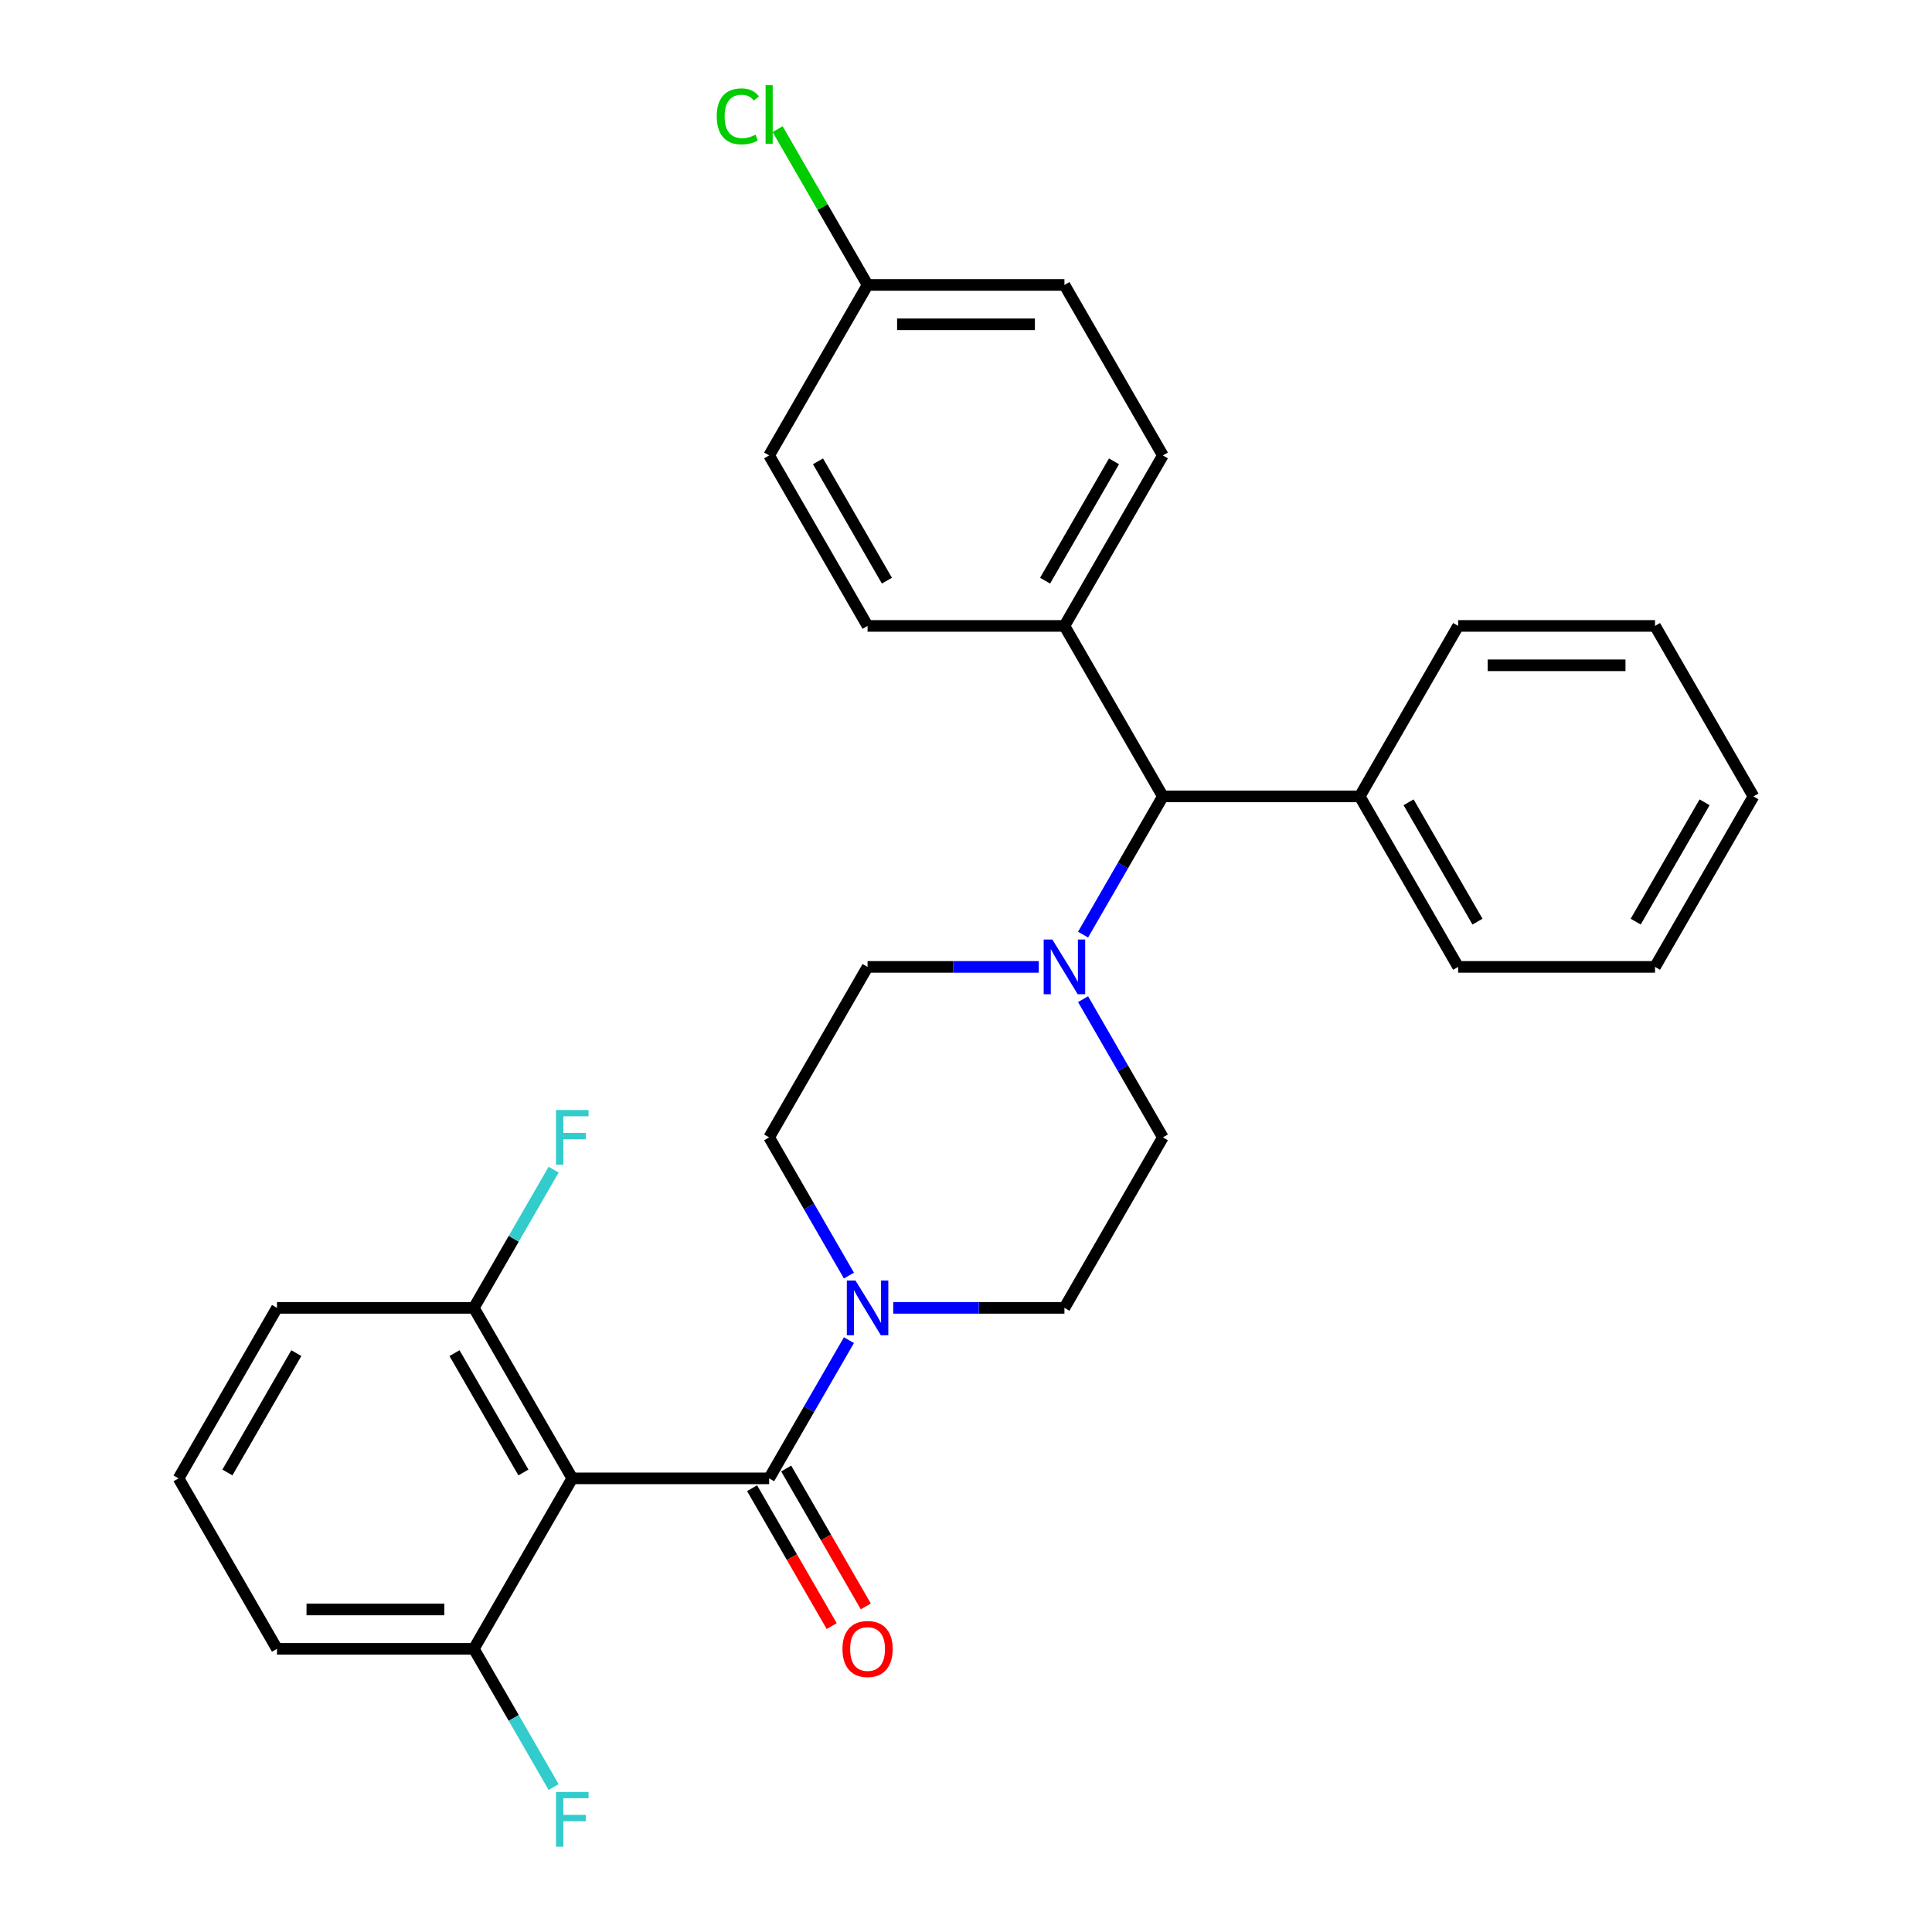<?xml version='1.0' encoding='iso-8859-1'?>
<svg version='1.1' baseProfile='full'
              xmlns='http://www.w3.org/2000/svg'
                      xmlns:rdkit='http://www.rdkit.org/xml'
                      xmlns:xlink='http://www.w3.org/1999/xlink'
                  xml:space='preserve'
width='1000px' height='1000px' viewBox='0 0 1000 1000'>
<!-- END OF HEADER -->
<rect style='opacity:1.0;fill:#FFFFFF;stroke:none' width='1000' height='1000' x='0' y='0'> </rect>
<path class='bond-0' d='M 601.895,588.707 L 550.948,676.951' style='fill:none;fill-rule:evenodd;stroke:#000000;stroke-width:6px;stroke-linecap:butt;stroke-linejoin:miter;stroke-opacity:1' />
<path class='bond-1' d='M 601.895,588.707 L 581.245,552.939' style='fill:none;fill-rule:evenodd;stroke:#000000;stroke-width:6px;stroke-linecap:butt;stroke-linejoin:miter;stroke-opacity:1' />
<path class='bond-1' d='M 581.245,552.939 L 560.594,517.171' style='fill:none;fill-rule:evenodd;stroke:#0000FF;stroke-width:6px;stroke-linecap:butt;stroke-linejoin:miter;stroke-opacity:1' />
<path class='bond-2' d='M 550.948,676.951 L 506.644,676.951' style='fill:none;fill-rule:evenodd;stroke:#000000;stroke-width:6px;stroke-linecap:butt;stroke-linejoin:miter;stroke-opacity:1' />
<path class='bond-2' d='M 506.644,676.951 L 462.34,676.951' style='fill:none;fill-rule:evenodd;stroke:#0000FF;stroke-width:6px;stroke-linecap:butt;stroke-linejoin:miter;stroke-opacity:1' />
<path class='bond-3' d='M 439.406,660.244 L 418.755,624.476' style='fill:none;fill-rule:evenodd;stroke:#0000FF;stroke-width:6px;stroke-linecap:butt;stroke-linejoin:miter;stroke-opacity:1' />
<path class='bond-3' d='M 418.755,624.476 L 398.105,588.707' style='fill:none;fill-rule:evenodd;stroke:#000000;stroke-width:6px;stroke-linecap:butt;stroke-linejoin:miter;stroke-opacity:1' />
<path class='bond-4' d='M 439.406,693.659 L 418.755,729.427' style='fill:none;fill-rule:evenodd;stroke:#0000FF;stroke-width:6px;stroke-linecap:butt;stroke-linejoin:miter;stroke-opacity:1' />
<path class='bond-4' d='M 418.755,729.427 L 398.105,765.195' style='fill:none;fill-rule:evenodd;stroke:#000000;stroke-width:6px;stroke-linecap:butt;stroke-linejoin:miter;stroke-opacity:1' />
<path class='bond-5' d='M 398.105,588.707 L 449.052,500.463' style='fill:none;fill-rule:evenodd;stroke:#000000;stroke-width:6px;stroke-linecap:butt;stroke-linejoin:miter;stroke-opacity:1' />
<path class='bond-6' d='M 449.052,500.463 L 493.356,500.463' style='fill:none;fill-rule:evenodd;stroke:#000000;stroke-width:6px;stroke-linecap:butt;stroke-linejoin:miter;stroke-opacity:1' />
<path class='bond-6' d='M 493.356,500.463 L 537.66,500.463' style='fill:none;fill-rule:evenodd;stroke:#0000FF;stroke-width:6px;stroke-linecap:butt;stroke-linejoin:miter;stroke-opacity:1' />
<path class='bond-7' d='M 560.594,483.756 L 581.245,447.988' style='fill:none;fill-rule:evenodd;stroke:#0000FF;stroke-width:6px;stroke-linecap:butt;stroke-linejoin:miter;stroke-opacity:1' />
<path class='bond-7' d='M 581.245,447.988 L 601.895,412.219' style='fill:none;fill-rule:evenodd;stroke:#000000;stroke-width:6px;stroke-linecap:butt;stroke-linejoin:miter;stroke-opacity:1' />
<path class='bond-8' d='M 389.28,770.29 L 409.885,805.978' style='fill:none;fill-rule:evenodd;stroke:#000000;stroke-width:6px;stroke-linecap:butt;stroke-linejoin:miter;stroke-opacity:1' />
<path class='bond-8' d='M 409.885,805.978 L 430.489,841.667' style='fill:none;fill-rule:evenodd;stroke:#FF0000;stroke-width:6px;stroke-linecap:butt;stroke-linejoin:miter;stroke-opacity:1' />
<path class='bond-8' d='M 406.929,760.101 L 427.534,795.789' style='fill:none;fill-rule:evenodd;stroke:#000000;stroke-width:6px;stroke-linecap:butt;stroke-linejoin:miter;stroke-opacity:1' />
<path class='bond-8' d='M 427.534,795.789 L 448.138,831.477' style='fill:none;fill-rule:evenodd;stroke:#FF0000;stroke-width:6px;stroke-linecap:butt;stroke-linejoin:miter;stroke-opacity:1' />
<path class='bond-9' d='M 398.105,765.195 L 296.209,765.195' style='fill:none;fill-rule:evenodd;stroke:#000000;stroke-width:6px;stroke-linecap:butt;stroke-linejoin:miter;stroke-opacity:1' />
<path class='bond-10' d='M 601.895,412.219 L 550.948,323.975' style='fill:none;fill-rule:evenodd;stroke:#000000;stroke-width:6px;stroke-linecap:butt;stroke-linejoin:miter;stroke-opacity:1' />
<path class='bond-11' d='M 601.895,412.219 L 703.791,412.219' style='fill:none;fill-rule:evenodd;stroke:#000000;stroke-width:6px;stroke-linecap:butt;stroke-linejoin:miter;stroke-opacity:1' />
<path class='bond-12' d='M 550.948,323.975 L 601.895,235.731' style='fill:none;fill-rule:evenodd;stroke:#000000;stroke-width:6px;stroke-linecap:butt;stroke-linejoin:miter;stroke-opacity:1' />
<path class='bond-12' d='M 540.941,300.549 L 576.604,238.778' style='fill:none;fill-rule:evenodd;stroke:#000000;stroke-width:6px;stroke-linecap:butt;stroke-linejoin:miter;stroke-opacity:1' />
<path class='bond-13' d='M 550.948,323.975 L 449.052,323.975' style='fill:none;fill-rule:evenodd;stroke:#000000;stroke-width:6px;stroke-linecap:butt;stroke-linejoin:miter;stroke-opacity:1' />
<path class='bond-14' d='M 703.791,412.219 L 754.739,500.463' style='fill:none;fill-rule:evenodd;stroke:#000000;stroke-width:6px;stroke-linecap:butt;stroke-linejoin:miter;stroke-opacity:1' />
<path class='bond-14' d='M 729.082,415.266 L 764.745,477.037' style='fill:none;fill-rule:evenodd;stroke:#000000;stroke-width:6px;stroke-linecap:butt;stroke-linejoin:miter;stroke-opacity:1' />
<path class='bond-15' d='M 703.791,412.219 L 754.739,323.975' style='fill:none;fill-rule:evenodd;stroke:#000000;stroke-width:6px;stroke-linecap:butt;stroke-linejoin:miter;stroke-opacity:1' />
<path class='bond-16' d='M 754.739,500.463 L 856.634,500.463' style='fill:none;fill-rule:evenodd;stroke:#000000;stroke-width:6px;stroke-linecap:butt;stroke-linejoin:miter;stroke-opacity:1' />
<path class='bond-17' d='M 856.634,500.463 L 907.582,412.219' style='fill:none;fill-rule:evenodd;stroke:#000000;stroke-width:6px;stroke-linecap:butt;stroke-linejoin:miter;stroke-opacity:1' />
<path class='bond-17' d='M 846.627,477.037 L 882.291,415.266' style='fill:none;fill-rule:evenodd;stroke:#000000;stroke-width:6px;stroke-linecap:butt;stroke-linejoin:miter;stroke-opacity:1' />
<path class='bond-18' d='M 907.582,412.219 L 856.634,323.975' style='fill:none;fill-rule:evenodd;stroke:#000000;stroke-width:6px;stroke-linecap:butt;stroke-linejoin:miter;stroke-opacity:1' />
<path class='bond-19' d='M 856.634,323.975 L 754.739,323.975' style='fill:none;fill-rule:evenodd;stroke:#000000;stroke-width:6px;stroke-linecap:butt;stroke-linejoin:miter;stroke-opacity:1' />
<path class='bond-19' d='M 841.35,344.354 L 770.023,344.354' style='fill:none;fill-rule:evenodd;stroke:#000000;stroke-width:6px;stroke-linecap:butt;stroke-linejoin:miter;stroke-opacity:1' />
<path class='bond-20' d='M 601.895,235.731 L 550.948,147.487' style='fill:none;fill-rule:evenodd;stroke:#000000;stroke-width:6px;stroke-linecap:butt;stroke-linejoin:miter;stroke-opacity:1' />
<path class='bond-21' d='M 550.948,147.487 L 449.052,147.487' style='fill:none;fill-rule:evenodd;stroke:#000000;stroke-width:6px;stroke-linecap:butt;stroke-linejoin:miter;stroke-opacity:1' />
<path class='bond-21' d='M 535.663,167.866 L 464.337,167.866' style='fill:none;fill-rule:evenodd;stroke:#000000;stroke-width:6px;stroke-linecap:butt;stroke-linejoin:miter;stroke-opacity:1' />
<path class='bond-22' d='M 449.052,147.487 L 398.105,235.731' style='fill:none;fill-rule:evenodd;stroke:#000000;stroke-width:6px;stroke-linecap:butt;stroke-linejoin:miter;stroke-opacity:1' />
<path class='bond-23' d='M 449.052,147.487 L 425.772,107.165' style='fill:none;fill-rule:evenodd;stroke:#000000;stroke-width:6px;stroke-linecap:butt;stroke-linejoin:miter;stroke-opacity:1' />
<path class='bond-23' d='M 425.772,107.165 L 402.492,66.842' style='fill:none;fill-rule:evenodd;stroke:#00CC00;stroke-width:6px;stroke-linecap:butt;stroke-linejoin:miter;stroke-opacity:1' />
<path class='bond-24' d='M 398.105,235.731 L 449.052,323.975' style='fill:none;fill-rule:evenodd;stroke:#000000;stroke-width:6px;stroke-linecap:butt;stroke-linejoin:miter;stroke-opacity:1' />
<path class='bond-24' d='M 423.396,238.778 L 459.059,300.549' style='fill:none;fill-rule:evenodd;stroke:#000000;stroke-width:6px;stroke-linecap:butt;stroke-linejoin:miter;stroke-opacity:1' />
<path class='bond-25' d='M 296.209,765.195 L 245.261,676.951' style='fill:none;fill-rule:evenodd;stroke:#000000;stroke-width:6px;stroke-linecap:butt;stroke-linejoin:miter;stroke-opacity:1' />
<path class='bond-25' d='M 270.918,762.148 L 235.255,700.377' style='fill:none;fill-rule:evenodd;stroke:#000000;stroke-width:6px;stroke-linecap:butt;stroke-linejoin:miter;stroke-opacity:1' />
<path class='bond-26' d='M 296.209,765.195 L 245.261,853.439' style='fill:none;fill-rule:evenodd;stroke:#000000;stroke-width:6px;stroke-linecap:butt;stroke-linejoin:miter;stroke-opacity:1' />
<path class='bond-27' d='M 245.261,676.951 L 143.366,676.951' style='fill:none;fill-rule:evenodd;stroke:#000000;stroke-width:6px;stroke-linecap:butt;stroke-linejoin:miter;stroke-opacity:1' />
<path class='bond-28' d='M 245.261,676.951 L 265.912,641.183' style='fill:none;fill-rule:evenodd;stroke:#000000;stroke-width:6px;stroke-linecap:butt;stroke-linejoin:miter;stroke-opacity:1' />
<path class='bond-28' d='M 265.912,641.183 L 286.563,605.415' style='fill:none;fill-rule:evenodd;stroke:#33CCCC;stroke-width:6px;stroke-linecap:butt;stroke-linejoin:miter;stroke-opacity:1' />
<path class='bond-29' d='M 245.261,853.439 L 143.366,853.439' style='fill:none;fill-rule:evenodd;stroke:#000000;stroke-width:6px;stroke-linecap:butt;stroke-linejoin:miter;stroke-opacity:1' />
<path class='bond-29' d='M 229.977,833.06 L 158.65,833.06' style='fill:none;fill-rule:evenodd;stroke:#000000;stroke-width:6px;stroke-linecap:butt;stroke-linejoin:miter;stroke-opacity:1' />
<path class='bond-30' d='M 245.261,853.439 L 265.912,889.208' style='fill:none;fill-rule:evenodd;stroke:#000000;stroke-width:6px;stroke-linecap:butt;stroke-linejoin:miter;stroke-opacity:1' />
<path class='bond-30' d='M 265.912,889.208 L 286.563,924.976' style='fill:none;fill-rule:evenodd;stroke:#33CCCC;stroke-width:6px;stroke-linecap:butt;stroke-linejoin:miter;stroke-opacity:1' />
<path class='bond-31' d='M 143.366,676.951 L 92.418,765.195' style='fill:none;fill-rule:evenodd;stroke:#000000;stroke-width:6px;stroke-linecap:butt;stroke-linejoin:miter;stroke-opacity:1' />
<path class='bond-31' d='M 153.373,700.377 L 117.709,762.148' style='fill:none;fill-rule:evenodd;stroke:#000000;stroke-width:6px;stroke-linecap:butt;stroke-linejoin:miter;stroke-opacity:1' />
<path class='bond-32' d='M 143.366,853.439 L 92.418,765.195' style='fill:none;fill-rule:evenodd;stroke:#000000;stroke-width:6px;stroke-linecap:butt;stroke-linejoin:miter;stroke-opacity:1' />
<path  class='atom-2' d='M 442.792 662.791
L 452.072 677.791
Q 452.992 679.271, 454.472 681.951
Q 455.952 684.631, 456.032 684.791
L 456.032 662.791
L 459.792 662.791
L 459.792 691.111
L 455.912 691.111
L 445.952 674.711
Q 444.792 672.791, 443.552 670.591
Q 442.352 668.391, 441.992 667.711
L 441.992 691.111
L 438.312 691.111
L 438.312 662.791
L 442.792 662.791
' fill='#0000FF'/>
<path  class='atom-5' d='M 544.688 486.303
L 553.968 501.303
Q 554.888 502.783, 556.368 505.463
Q 557.848 508.143, 557.928 508.303
L 557.928 486.303
L 561.688 486.303
L 561.688 514.623
L 557.808 514.623
L 547.848 498.223
Q 546.688 496.303, 545.448 494.103
Q 544.248 491.903, 543.888 491.223
L 543.888 514.623
L 540.208 514.623
L 540.208 486.303
L 544.688 486.303
' fill='#0000FF'/>
<path  class='atom-7' d='M 436.052 853.519
Q 436.052 846.719, 439.412 842.919
Q 442.772 839.119, 449.052 839.119
Q 455.332 839.119, 458.692 842.919
Q 462.052 846.719, 462.052 853.519
Q 462.052 860.399, 458.652 864.319
Q 455.252 868.199, 449.052 868.199
Q 442.812 868.199, 439.412 864.319
Q 436.052 860.439, 436.052 853.519
M 449.052 864.999
Q 453.372 864.999, 455.692 862.119
Q 458.052 859.199, 458.052 853.519
Q 458.052 847.959, 455.692 845.159
Q 453.372 842.319, 449.052 842.319
Q 444.732 842.319, 442.372 845.119
Q 440.052 847.919, 440.052 853.519
Q 440.052 859.239, 442.372 862.119
Q 444.732 864.999, 449.052 864.999
' fill='#FF0000'/>
<path  class='atom-21' d='M 370.985 60.223
Q 370.985 53.183, 374.265 49.503
Q 377.585 45.783, 383.865 45.783
Q 389.705 45.783, 392.825 49.903
L 390.185 52.063
Q 387.905 49.063, 383.865 49.063
Q 379.585 49.063, 377.305 51.943
Q 375.065 54.783, 375.065 60.223
Q 375.065 65.823, 377.385 68.703
Q 379.745 71.583, 384.305 71.583
Q 387.425 71.583, 391.065 69.703
L 392.185 72.703
Q 390.705 73.663, 388.465 74.223
Q 386.225 74.783, 383.745 74.783
Q 377.585 74.783, 374.265 71.023
Q 370.985 67.263, 370.985 60.223
' fill='#00CC00'/>
<path  class='atom-21' d='M 396.265 44.063
L 399.945 44.063
L 399.945 74.423
L 396.265 74.423
L 396.265 44.063
' fill='#00CC00'/>
<path  class='atom-26' d='M 287.789 574.547
L 304.629 574.547
L 304.629 577.787
L 291.589 577.787
L 291.589 586.387
L 303.189 586.387
L 303.189 589.667
L 291.589 589.667
L 291.589 602.867
L 287.789 602.867
L 287.789 574.547
' fill='#33CCCC'/>
<path  class='atom-28' d='M 287.789 927.523
L 304.629 927.523
L 304.629 930.763
L 291.589 930.763
L 291.589 939.363
L 303.189 939.363
L 303.189 942.643
L 291.589 942.643
L 291.589 955.843
L 287.789 955.843
L 287.789 927.523
' fill='#33CCCC'/>
</svg>
